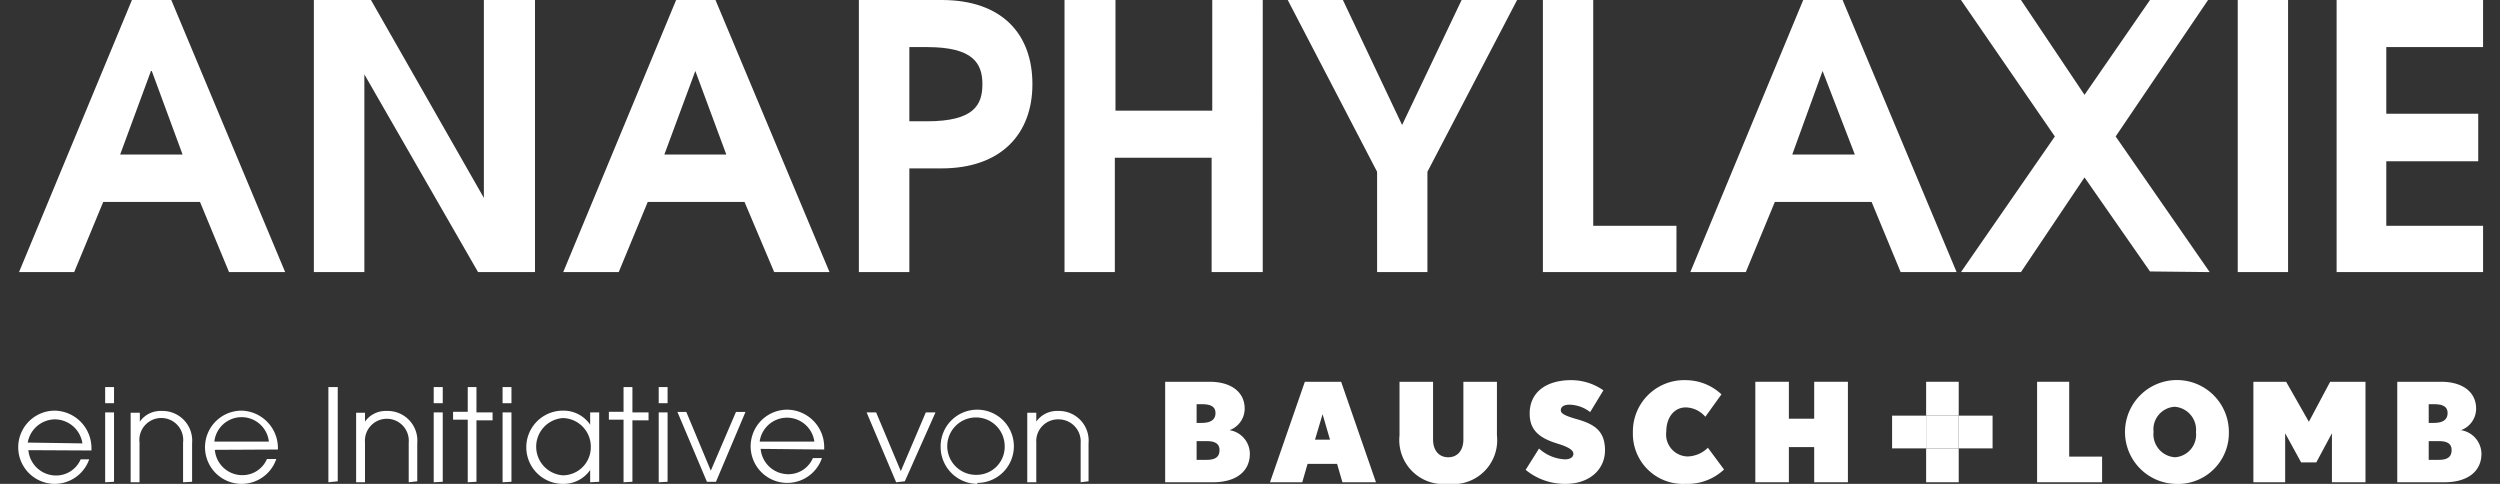 <svg xmlns="http://www.w3.org/2000/svg" viewBox="0 0 155 30"><rect x="0" y="0" width="155" height="30" fill="#333333" stroke="none"/><path d="M17.68,16.87,10.62,0H8.18l-7,16.87H4.6l1.8-4.35h6l1.8,4.35ZM11.32,9.58H7.45L9.36,4.4h.05l1.91,5.18Zm21.85,7.29V0H30V12.27h0L23,0H19.46V16.87h3.13V4.61h0l7.05,12.26Zm18.26,0L44.36,0H41.92l-7,16.87h3.44l1.8-4.35h6L48,16.87ZM45.07,9.58H41.19L43.11,4.4h0l1.92,5.18Zm11.31,7.29V10.44h2c3.67,0,5.63-2.12,5.63-5.22S62.14,0,58.38,0H53.25V16.87Zm0-9.35V2.92h1.11c2.83,0,3.42,1,3.42,2.3s-.54,2.3-3.44,2.3Zm21.91,9.35V0H75.16V6.86h-6V0H66V16.87h3.12V9.78h6v7.09Zm10.21,0V10.65L94.06,0H90.62L86.93,7.75,83.26,0H79.84l5.54,10.65v6.22Zm15.44,0V14H98.78V0H95.66V16.87Zm17.37,0L114.24,0H111.8l-7,16.87h3.44l1.8-4.35h6l1.8,4.35ZM115,9.58h-3.88L113,4.4h0L115,9.58Zm22,7.29-5.83-8.41L136.9,0h-3.6l-4.06,5.88L125.3,0h-3.72l5.82,8.46-5.82,8.41h3.72L129.24,11l4.06,5.83Zm4.86,0V0h-3.12V16.87Zm12.09,0V14h-6V10h5.7V7.05h-5.7V2.92h6V0h-9.08V16.87Z" fill="#fff"/><path d="M5.67,27.93c0-.05,0-.11,0-.16A2.32,2.32,0,0,0,3.4,25.46a2.27,2.27,0,0,0,0,4.54,2.27,2.27,0,0,0,2.13-1.52H5a1.65,1.65,0,0,1-1.56,1,1.72,1.72,0,0,1-1.68-1.57Zm-3.95-.49A1.73,1.73,0,0,1,3.4,26a1.74,1.74,0,0,1,1.71,1.49ZM7.07,25V24H6.52v1Zm0,4.87V25.57H6.52V29.9Zm4.84,0V27.48a1.84,1.84,0,0,0-1.91-2,1.56,1.56,0,0,0-1.33.66h0v-.55H8.1V29.9h.55V27.44a1.36,1.36,0,1,1,2.7,0V29.9Zm5.32-2c0-.05,0-.11,0-.16A2.32,2.32,0,0,0,15,25.46a2.27,2.27,0,1,0,2.13,3h-.58a1.65,1.65,0,0,1-1.55,1,1.71,1.71,0,0,1-1.68-1.57Zm-3.94-.49a1.7,1.7,0,0,1,3.38,0Zm7.65,2.46V24h-.58V29.9Zm4.93,0V27.48a1.84,1.84,0,0,0-1.91-2,1.56,1.56,0,0,0-1.33.66h0v-.55h-.55V29.9h.55V27.44a1.36,1.36,0,1,1,2.71,0V29.9ZM27.45,25V24h-.56v1Zm0,4.87V25.57h-.56V29.9Zm2.09,0V26.06h1v-.49h-1V24H29v1.53h-.91v.49H29V29.9ZM31.71,25V24h-.55v1Zm0,4.87V25.57h-.55V29.9Zm5.44,0V25.57h-.56v.76h0a2,2,0,0,0-1.69-.87,2.27,2.27,0,1,0,0,4.54,2,2,0,0,0,1.69-.86h0v.76Zm-2.26-.4a1.78,1.78,0,0,1,0-3.55,1.77,1.77,0,0,1,1.74,1.79,1.74,1.74,0,0,1-1.73,1.76Zm4.32.4V26.06h1v-.49h-1V24h-.55v1.53h-.91v.49h.91V29.9ZM41.39,25V24h-.55v1Zm0,4.87V25.57h-.55V29.9Zm3,0,1.83-4.33h-.59l-1.56,3.64-1.52-3.64H42l1.83,4.33Zm6.71-2c0-.05,0-.11,0-.16a2.32,2.32,0,0,0-2.28-2.31,2.27,2.27,0,1,0,2.14,3H50.4a1.65,1.65,0,0,1-1.56,1,1.72,1.72,0,0,1-1.68-1.57Zm-4-.49a1.71,1.71,0,0,1,3.39,0Zm9,2.46L58,25.57h-.6l-1.55,3.64-1.53-3.64h-.59l1.83,4.33Zm4.48.1a2.27,2.27,0,1,0-2.26-2.24A2.29,2.29,0,0,0,60.61,30Zm0-.5a1.78,1.78,0,1,1,1.71-1.8,1.74,1.74,0,0,1-1.71,1.8Zm6.91.4V27.48a1.84,1.84,0,0,0-1.91-2,1.56,1.56,0,0,0-1.33.66h0v-.55h-.56V29.9h.56V27.44A1.35,1.35,0,0,1,65.63,26,1.37,1.37,0,0,1,67,27.48V29.9Z" fill="#fff"/><path d="M75.17,29.9H72.24V23.67H75c1.31,0,2.17.62,2.17,1.67a1.42,1.42,0,0,1-.94,1.33,1.49,1.49,0,0,1,1.26,1.46c0,1.12-.88,1.77-2.28,1.77Zm-.67-4.84h-.31v1.16h.31c.57,0,.86-.2.86-.61s-.31-.55-.86-.55Zm.32,2.29h-.63v1.16h.63c.58,0,.79-.22.79-.61s-.28-.55-.79-.55Z" fill="#fff"/><path d="M83.23,29.9l-.33-1.14H81.07l-.33,1.14h-2l2.16-6.23h2.25l2.16,6.23ZM82,25.68l-.47,1.58h.93L82,25.68Z" fill="#fff"/><path d="M89.77,30a2.73,2.73,0,0,1-3-3V23.67h2.08v3.58c0,.67.36,1.1.94,1.1s.94-.43.94-1.1V23.67h2.08V27a2.72,2.72,0,0,1-3,3Z" fill="#fff"/><path d="M97.06,30a3.82,3.82,0,0,1-2.47-.87l.83-1.32a2.56,2.56,0,0,0,1.62.67c.3,0,.51-.13.51-.34s-.24-.41-1-.64c-1.13-.35-1.71-.84-1.71-1.86,0-1.35,1.06-2.07,2.57-2.07a3.47,3.47,0,0,1,2,.63l-.82,1.35a2.16,2.16,0,0,0-1.28-.46c-.4,0-.54.17-.54.34s.14.32,1,.56c1.13.32,1.74.76,1.74,1.93S98.57,30,97.06,30Z" fill="#fff"/><path d="M104.49,30a3.1,3.1,0,0,1-3.25-3.19,3.18,3.18,0,0,1,3.28-3.24,3.25,3.25,0,0,1,2.21.88l-1,1.39a1.64,1.64,0,0,0-1.22-.58c-.69,0-1.2.6-1.2,1.5a1.36,1.36,0,0,0,1.32,1.54,1.86,1.86,0,0,0,1.26-.54l1,1.35a3.3,3.3,0,0,1-2.36.89Z" fill="#fff"/><polygon points="112.48 29.9 112.48 27.72 110.91 27.72 110.91 29.9 108.83 29.9 108.83 23.67 110.91 23.67 110.91 25.96 112.48 25.96 112.48 23.67 114.57 23.67 114.57 29.9 112.48 29.9 112.48 29.9" fill="#fff"/><polygon points="126.3 29.9 126.3 23.67 128.29 23.67 128.29 28.31 130.33 28.31 130.33 29.9 126.3 29.9 126.3 29.9" fill="#fff"/><path d="M134.83,30a3.22,3.22,0,1,1,3.36-3.23A3.16,3.16,0,0,1,134.83,30Zm0-4.78a1.4,1.4,0,0,0-1.31,1.55,1.43,1.43,0,0,0,1.32,1.58,1.4,1.4,0,0,0,1.31-1.56,1.43,1.43,0,0,0-1.32-1.57Z" fill="#fff"/><polygon points="144.58 29.9 144.58 26.86 143.61 28.67 142.67 28.67 141.68 26.86 141.68 29.9 139.71 29.9 139.71 23.67 141.74 23.67 143.15 26.15 144.47 23.67 146.66 23.67 146.66 29.9 144.58 29.9 144.58 29.9" fill="#fff"/><path d="M151.56,29.9h-2.93V23.67h2.72c1.31,0,2.17.62,2.17,1.67a1.42,1.42,0,0,1-.94,1.33,1.5,1.5,0,0,1,1.27,1.46c0,1.12-.89,1.77-2.29,1.77Zm-.67-4.84h-.31v1.16h.31c.57,0,.86-.2.86-.61s-.31-.55-.86-.55Zm.32,2.29h-.63v1.16h.63c.58,0,.79-.22.79-.61s-.28-.55-.79-.55Z" fill="#fff"/><polygon points="119.42 25.77 119.42 27.8 121.44 27.8 121.44 25.77 119.42 25.77 119.42 25.77" fill="#fff"/><polygon points="119.42 23.67 119.42 25.77 121.44 25.77 121.44 23.67 119.42 23.67 119.42 23.67" fill="#fff"/><polygon points="119.42 27.8 119.42 29.9 121.44 29.9 121.44 27.8 119.42 27.8 119.42 27.8" fill="#fff"/><polygon points="119.42 25.77 119.42 27.8 117.31 27.8 117.31 25.77 119.42 25.77 119.42 25.77" fill="#fff"/><polygon points="121.44 25.77 121.44 27.8 123.54 27.8 123.54 25.77 121.44 25.77 121.44 25.77" fill="#fff"/></svg>